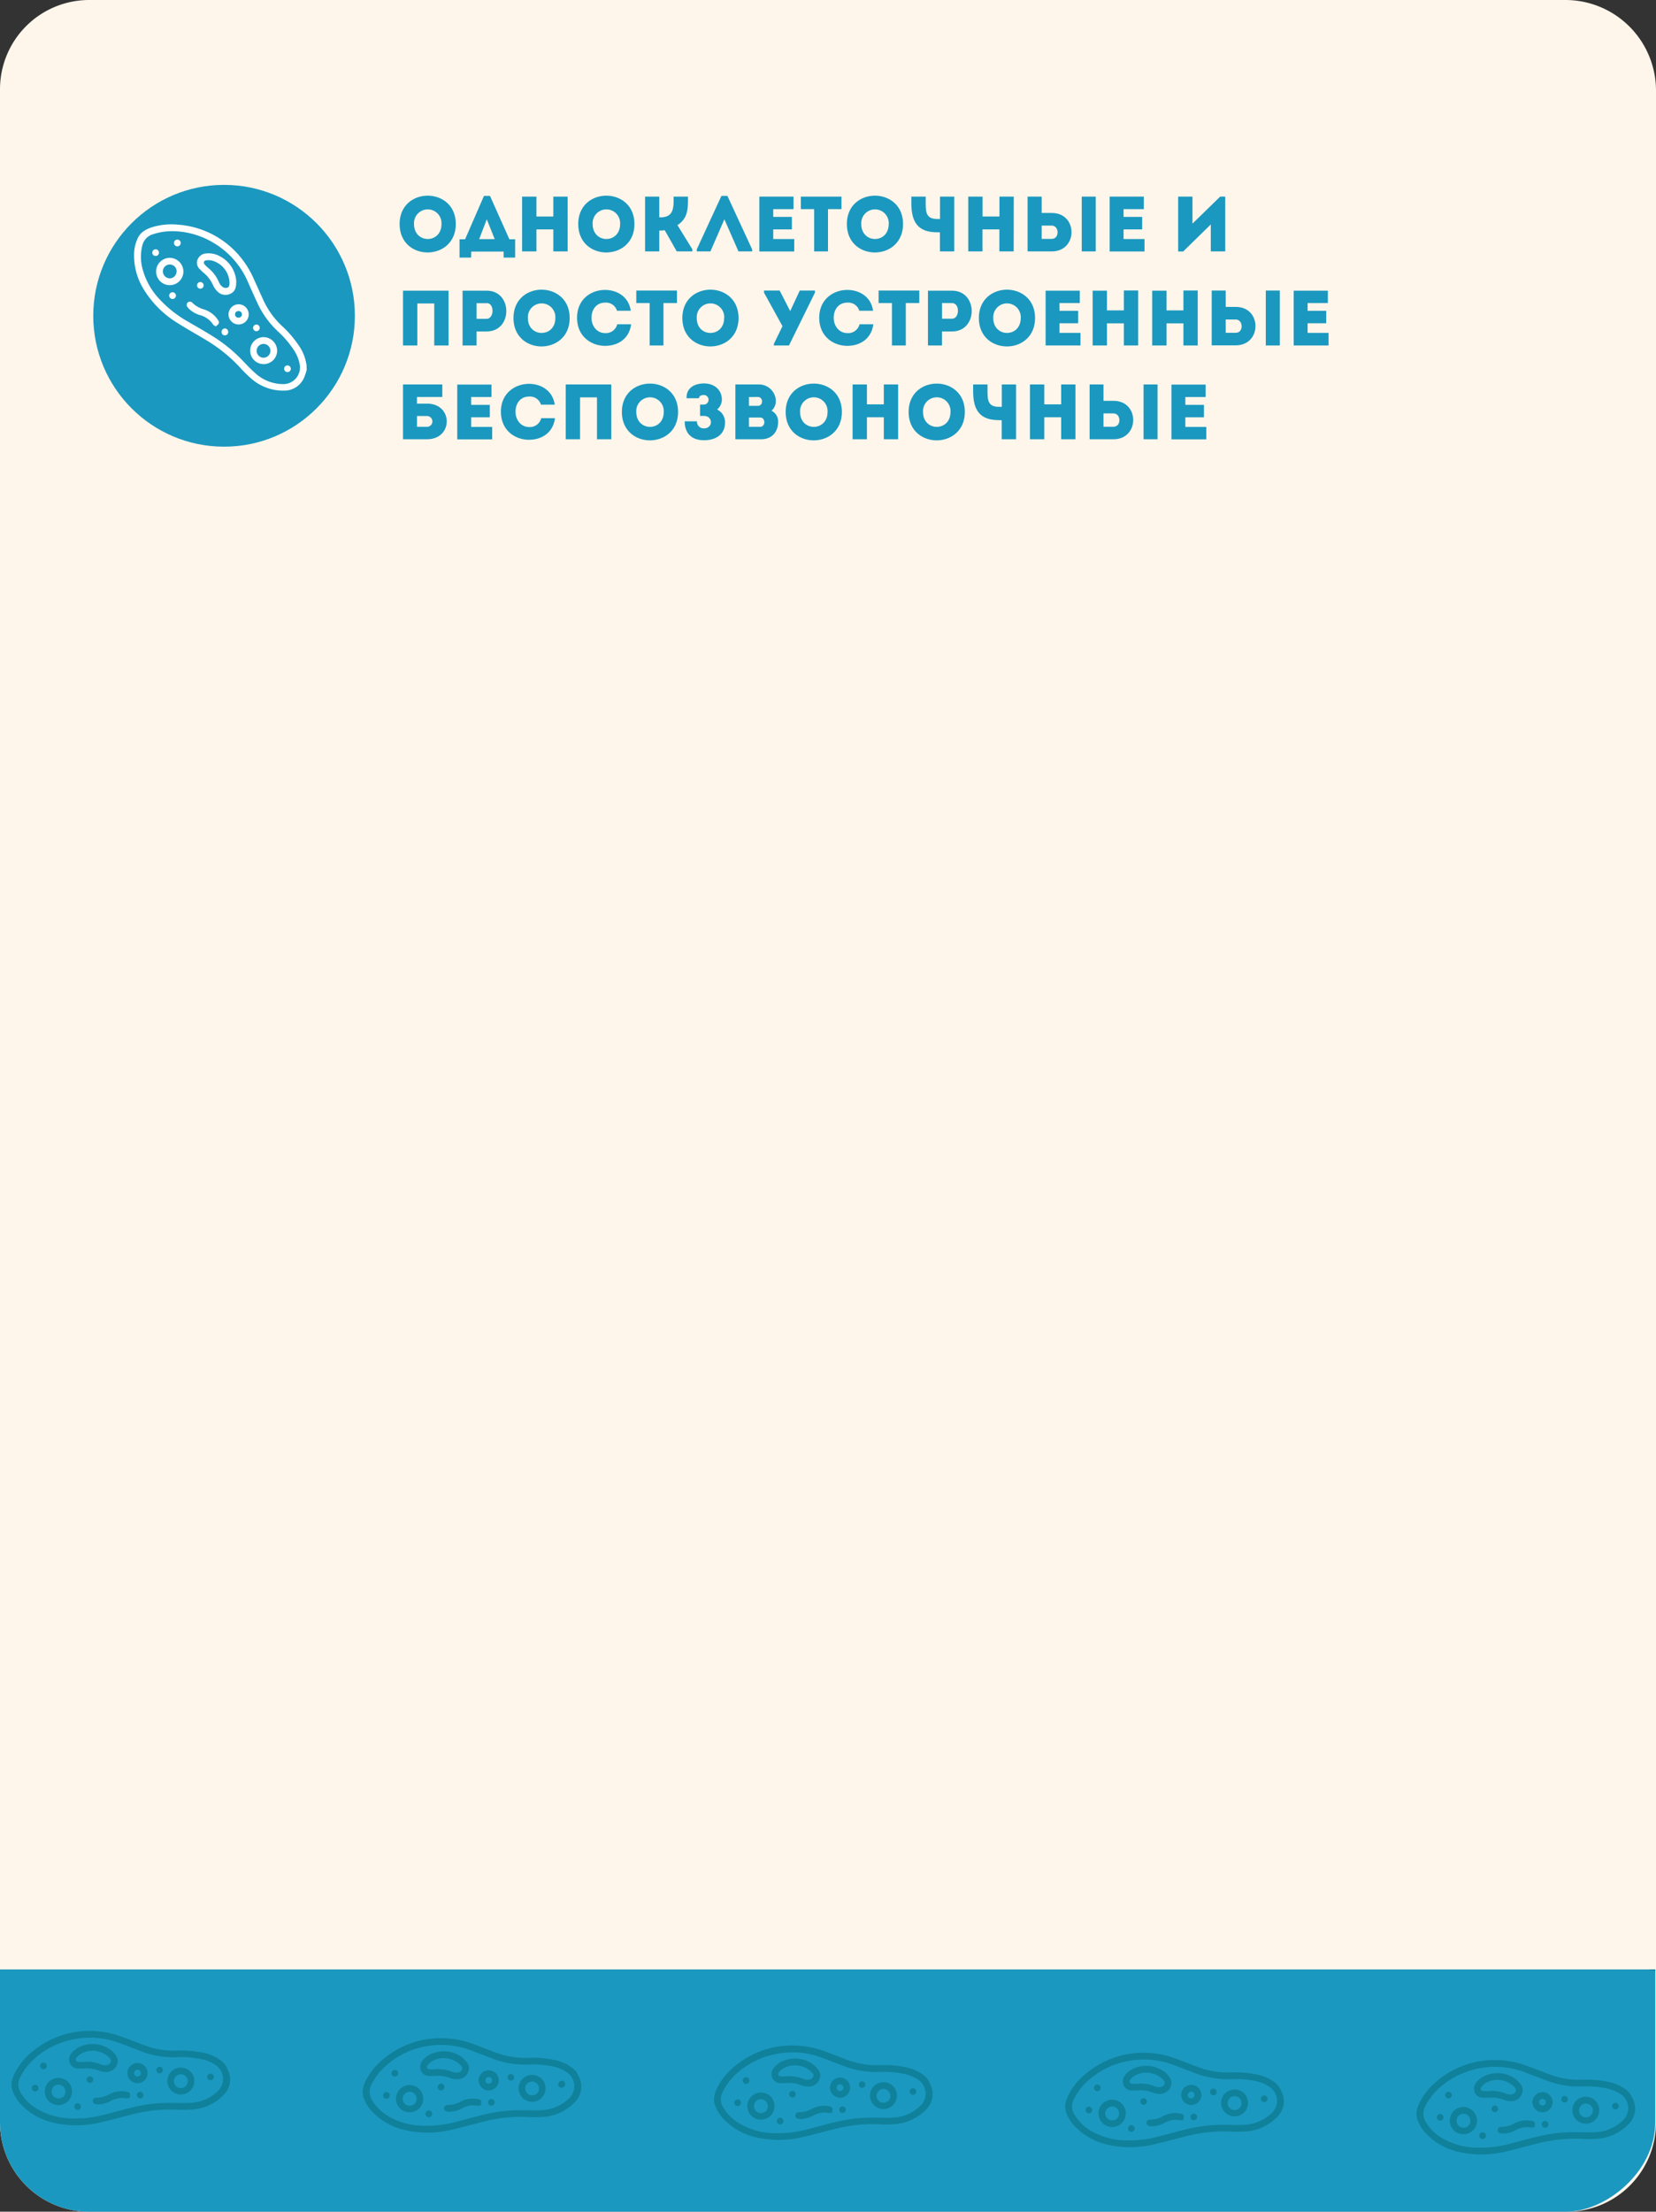 <?xml version="1.0" encoding="UTF-8"?> <svg xmlns="http://www.w3.org/2000/svg" xmlns:xlink="http://www.w3.org/1999/xlink" id="_7" data-name="7" viewBox="0 0 614 819.46"><rect x="0" y="0" width="614" height="819.46" fill="#333333" stroke="none"/> <defs> <style>.cls-1{fill:none;}.cls-2{fill:#fff6eb;}.cls-3{clip-path:url(#clip-path);}.cls-4{fill:#1b98bf;}.cls-5{clip-path:url(#clip-path-2);}.cls-6{fill:#10819b;}.cls-7{fill:#fff;}</style> <clipPath id="clip-path"> <rect class="cls-1" x="-294.83" y="-89.1" width="1203.39" height="613.73" rx="33.07" transform="translate(524.63 -89.1) rotate(90)"></rect> </clipPath> <clipPath id="clip-path-2"> <rect class="cls-1" x="227.64" y="495.04" width="166.47" height="635.79" transform="translate(1123.82 502.06) rotate(90)"></rect> </clipPath> </defs> <path class="cls-2" d="M236.87,31.23c0-.08,0-.15,0-.23h.05Z"></path> <path class="cls-2" d="M479.06,751.83l0,.26h0C479.05,752,479.06,751.92,479.06,751.83Z"></path> <path class="cls-2" d="M-69.66,102.73H683.66a33.07,33.07,0,0,1,33.07,33.07V683.13a33.6,33.6,0,0,1-33.6,33.6H-69.66a33.07,33.07,0,0,1-33.07-33.07V135.8a33.07,33.07,0,0,1,33.07-33.07Z" transform="translate(-102.73 716.73) rotate(-90)"></path> <rect class="cls-1" x="-102.7" y="102.76" width="819.4" height="614" rx="33.07" transform="translate(-102.76 716.76) rotate(-90)"></rect> <g class="cls-3"> <rect class="cls-4" x="227.64" y="495.04" width="166.47" height="635.79" transform="translate(1123.82 502.06) rotate(90)"></rect> <g class="cls-5"> <g id="wNWJcT.tif"> <path class="cls-6" d="M83.37,764.79a21.83,21.83,0,0,1,1.43,2.81,8,8,0,0,1-1.91,8.6,17.79,17.79,0,0,1-12.06,5.44,45.7,45.7,0,0,1-5.49,0,56.37,56.37,0,0,0-15.43,1.55c-4.23,1-8.41,2.25-12.65,3.19a37.64,37.64,0,0,1-17.47.09A23.77,23.77,0,0,1,8,779.94a15,15,0,0,1-3.32-5.16c-.87-2.37-.28-4.56.79-6.68a24.48,24.48,0,0,1,6.09-7.59,33,33,0,0,1,23.15-8,33.78,33.78,0,0,1,10.78,2.24c2.75,1,5.48,2.09,8.23,3.11a30.87,30.87,0,0,0,11.7,1.92,39.4,39.4,0,0,1,9.75.75,16,16,0,0,1,6.5,2.75,1.34,1.34,0,0,0,.27.13ZM11.88,763.6a23.1,23.1,0,0,0-4.34,5.94,5.79,5.79,0,0,0,.17,5.88,17.29,17.29,0,0,0,6,5.92,25.91,25.91,0,0,0,12.6,3.56,43.48,43.48,0,0,0,13-1.55c3.42-.9,6.83-1.85,10.28-2.65a56.72,56.72,0,0,1,13.62-1.57c2.41,0,4.84.15,7.24,0a15.39,15.39,0,0,0,10.55-4.63,6.17,6.17,0,0,0-.88-9.26,14.48,14.48,0,0,0-5.66-2.35,36.8,36.8,0,0,0-8.89-.66,33.39,33.39,0,0,1-12.68-2c-2.64-1-5.26-2-7.88-3A31.16,31.16,0,0,0,25.48,756,30.18,30.18,0,0,0,11.88,763.6Z"></path> <path class="cls-6" d="M41.7,760.05c1.61,1.6,2.33,2.93,1.77,4.64a4.19,4.19,0,0,1-4.22,3,7.45,7.45,0,0,1-2.44-.42,12.53,12.53,0,0,0-6-.85,11.78,11.78,0,0,1-1.68,0A3.21,3.21,0,0,1,26,764.63a3.63,3.63,0,0,1,.6-4,8.64,8.64,0,0,1,4.4-2.82A11.3,11.3,0,0,1,41.7,760.05Zm-1.34,2.19A8.81,8.81,0,0,0,29.92,761a5.83,5.83,0,0,0-1.56,1.41c-.58.77-.21,1.49.75,1.54a15.45,15.45,0,0,0,1.8,0,13.35,13.35,0,0,1,6.37.89,4.86,4.86,0,0,0,2,.36,2.26,2.26,0,0,0,1.42-.61C41.43,763.8,41.28,763.17,40.36,762.24Z"></path> <path class="cls-6" d="M25.22,771.33a5.06,5.06,0,1,1-7.14,0A5.1,5.1,0,0,1,25.22,771.33Zm-1.75,1.79a2.52,2.52,0,0,0-3.59,0,2.57,2.57,0,0,0,0,3.64,2.61,2.61,0,0,0,3.66,0A2.56,2.56,0,0,0,23.47,773.12Z"></path> <path class="cls-6" d="M70.49,767.41a5,5,0,1,1-7.18.3A5.06,5.06,0,0,1,70.49,767.41Zm-1.6,1.9a2.57,2.57,0,1,0-.06,3.65A2.59,2.59,0,0,0,68.89,769.31Z"></path> <path class="cls-6" d="M48.4,765.39a3.74,3.74,0,1,1-.09,5.33A3.74,3.74,0,0,1,48.4,765.39Zm3.46,1.83a1.23,1.23,0,0,0-1.74,0A1.23,1.23,0,1,0,51.85,769,1.23,1.23,0,0,0,51.86,767.22Z"></path> <path class="cls-6" d="M48.12,777.28a4,4,0,0,1-1.24.21,8.4,8.4,0,0,0-5.9,1,10.21,10.21,0,0,1-4.36,1.21,4.46,4.46,0,0,1-1.41-.15,1.2,1.2,0,0,1,.36-2.33,10.25,10.25,0,0,0,5.13-1.36,9.56,9.56,0,0,1,6.5-.82c.52.11,1,.37,1,.92A6.53,6.53,0,0,1,48.12,777.28Z"></path> <path class="cls-6" d="M77.18,768.65a1.24,1.24,0,0,1,1.74,0,1.24,1.24,0,0,1-1.78,1.73A1.23,1.23,0,0,1,77.18,768.65Z"></path> <path class="cls-6" d="M17,764.57a1.24,1.24,0,1,1-1.75,0A1.24,1.24,0,0,1,17,764.57Z"></path> <path class="cls-6" d="M13.91,772.79a1.24,1.24,0,1,1-1.74,0A1.24,1.24,0,0,1,13.91,772.79Z"></path> <path class="cls-6" d="M29.65,781.36a1.22,1.22,0,0,1-1.74,0,1.22,1.22,0,1,1,1.74,0Z"></path> <path class="cls-6" d="M51.06,775.39a1.26,1.26,0,0,1,1.75,0,1.22,1.22,0,1,1-1.72,1.74A1.25,1.25,0,0,1,51.06,775.39Z"></path> <path class="cls-6" d="M58.32,766.1a1.22,1.22,0,1,1,0,1.74A1.24,1.24,0,0,1,58.32,766.1Z"></path> <path class="cls-6" d="M34.21,769.65a1.23,1.23,0,1,1-1.73,1.75,1.22,1.22,0,0,1,0-1.73A1.24,1.24,0,0,1,34.21,769.65Z"></path> </g> <g id="wNWJcT.tif-2" data-name="wNWJcT.tif"> <path class="cls-6" d="M213.6,767.49A23.21,23.21,0,0,1,215,770.3a8,8,0,0,1-1.91,8.61,17.79,17.79,0,0,1-12.06,5.44,47.87,47.87,0,0,1-5.49,0,56,56,0,0,0-15.43,1.55c-4.23,1-8.41,2.24-12.65,3.19a37.78,37.78,0,0,1-17.47.09,24,24,0,0,1-11.78-6.56,14.9,14.9,0,0,1-3.32-5.16c-.87-2.36-.28-4.56.79-6.68a24.51,24.51,0,0,1,6.1-7.59,33,33,0,0,1,23.14-8,33.77,33.77,0,0,1,10.78,2.23c2.76,1,5.48,2.09,8.23,3.11a30.68,30.68,0,0,0,11.7,1.92,39.48,39.48,0,0,1,9.76.75,16.06,16.06,0,0,1,6.49,2.75,1.83,1.83,0,0,0,.28.14Zm-71.49-1.19a23.27,23.27,0,0,0-4.34,5.94,5.79,5.79,0,0,0,.17,5.88,17.4,17.4,0,0,0,6,5.93,26,26,0,0,0,12.6,3.55,43.16,43.16,0,0,0,13-1.55c3.42-.89,6.83-1.85,10.28-2.65a56.71,56.71,0,0,1,13.62-1.56c2.41,0,4.84.15,7.24,0a15.41,15.41,0,0,0,10.55-4.63,6.19,6.19,0,0,0-.87-9.27,14.58,14.58,0,0,0-5.67-2.35,37.27,37.27,0,0,0-8.88-.66,33.22,33.22,0,0,1-12.69-2c-2.64-1-5.26-2-7.88-3a31.2,31.2,0,0,0-19.6-1.25A30.16,30.16,0,0,0,142.11,766.3Z"></path> <path class="cls-6" d="M171.93,762.75c1.61,1.61,2.33,2.94,1.77,4.64a4.19,4.19,0,0,1-4.22,3A7.2,7.2,0,0,1,167,770a12.64,12.64,0,0,0-6-.84,13.42,13.42,0,0,1-1.68,0,3.24,3.24,0,0,1-3.17-1.81,3.67,3.67,0,0,1,.6-4,8.6,8.6,0,0,1,4.4-2.81A11.27,11.27,0,0,1,171.93,762.75ZM170.6,765a8.81,8.81,0,0,0-10.45-1.26,5.64,5.64,0,0,0-1.55,1.41c-.59.77-.22,1.49.74,1.54a13.71,13.71,0,0,0,1.81,0,13.44,13.44,0,0,1,6.36.89,4.89,4.89,0,0,0,2,.36,2.31,2.31,0,0,0,1.42-.6C171.66,766.5,171.52,765.87,170.6,765Z"></path> <path class="cls-6" d="M155.45,774a5.06,5.06,0,1,1-7.14,0A5.09,5.09,0,0,1,155.45,774Zm-1.75,1.79a2.52,2.52,0,0,0-3.58,0,2.56,2.56,0,0,0-.05,3.64,2.61,2.61,0,0,0,3.66,0A2.57,2.57,0,0,0,153.7,775.82Z"></path> <path class="cls-6" d="M200.72,770.11a5,5,0,1,1-7.17.3A5.06,5.06,0,0,1,200.72,770.11Zm-1.6,1.91a2.56,2.56,0,1,0-.06,3.64A2.57,2.57,0,0,0,199.12,772Z"></path> <path class="cls-6" d="M178.64,768.1a3.73,3.73,0,1,1-.1,5.32A3.72,3.72,0,0,1,178.64,768.1Zm3.45,1.82a1.23,1.23,0,0,0-1.74,0,1.22,1.22,0,1,0,1.73,1.73A1.23,1.23,0,0,0,182.09,769.92Z"></path> <path class="cls-6" d="M178.35,780a4,4,0,0,1-1.24.21,8.45,8.45,0,0,0-5.9,1,10,10,0,0,1-4.36,1.21,4.46,4.46,0,0,1-1.41-.15,1.2,1.2,0,0,1,.36-2.33,10.24,10.24,0,0,0,5.13-1.35,9.57,9.57,0,0,1,6.5-.83c.52.11,1,.37,1,.93A5.74,5.74,0,0,1,178.35,780Z"></path> <path class="cls-6" d="M207.41,771.35a1.23,1.23,0,1,1,1.71,1.76,1.23,1.23,0,1,1-1.71-1.76Z"></path> <path class="cls-6" d="M147.25,767.28a1.24,1.24,0,1,1-1.75,0A1.24,1.24,0,0,1,147.25,767.28Z"></path> <path class="cls-6" d="M144.15,775.49a1.25,1.25,0,1,1-1.75,0A1.25,1.25,0,0,1,144.15,775.49Z"></path> <path class="cls-6" d="M159.89,784.07a1.25,1.25,0,1,1,0-1.75A1.25,1.25,0,0,1,159.89,784.07Z"></path> <path class="cls-6" d="M181.29,778.09a1.26,1.26,0,0,1,1.75,0,1.22,1.22,0,0,1,0,1.74,1.24,1.24,0,0,1-1.74,0A1.27,1.27,0,0,1,181.29,778.09Z"></path> <path class="cls-6" d="M188.55,768.8a1.22,1.22,0,1,1,0,1.75A1.25,1.25,0,0,1,188.55,768.8Z"></path> <path class="cls-6" d="M164.44,772.35a1.24,1.24,0,0,1,0,1.74,1.23,1.23,0,1,1-1.75-1.72A1.24,1.24,0,0,1,164.44,772.35Z"></path> </g> <g id="wNWJcT.tif-3" data-name="wNWJcT.tif"> <path class="cls-6" d="M343.83,770.19a20.19,20.19,0,0,1,1.43,2.82,8,8,0,0,1-1.9,8.6,17.83,17.83,0,0,1-12.06,5.44,45.88,45.88,0,0,1-5.5,0,56.41,56.41,0,0,0-15.43,1.55c-4.23,1-8.41,2.24-12.65,3.19a37.78,37.78,0,0,1-17.47.09,23.87,23.87,0,0,1-11.78-6.56,14.81,14.81,0,0,1-3.32-5.16c-.87-2.36-.27-4.55.79-6.67a24.51,24.51,0,0,1,6.1-7.59,33,33,0,0,1,23.15-8A34.1,34.1,0,0,1,306,760.11c2.75,1,5.47,2.1,8.22,3.12a30.9,30.9,0,0,0,11.7,1.92,39,39,0,0,1,9.76.75,15.91,15.91,0,0,1,6.49,2.74,1,1,0,0,0,.28.14ZM272.34,769A22.82,22.82,0,0,0,268,775a5.77,5.77,0,0,0,.16,5.88,17.32,17.32,0,0,0,6.05,5.92,26.07,26.07,0,0,0,12.6,3.56,43.45,43.45,0,0,0,13-1.55c3.43-.9,6.83-1.85,10.28-2.65a56.72,56.72,0,0,1,13.62-1.57c2.42,0,4.84.15,7.25,0a15.41,15.41,0,0,0,10.54-4.63,6.17,6.17,0,0,0-.87-9.26,14.54,14.54,0,0,0-5.66-2.35,36.84,36.84,0,0,0-8.89-.66,33.64,33.64,0,0,1-12.69-2c-2.63-1-5.26-2-7.88-3a31.13,31.13,0,0,0-19.6-1.24A30.07,30.07,0,0,0,272.34,769Z"></path> <path class="cls-6" d="M302.16,765.46c1.61,1.6,2.33,2.93,1.77,4.64a4.19,4.19,0,0,1-4.22,3,7.45,7.45,0,0,1-2.44-.42,12.51,12.51,0,0,0-6-.85,11.75,11.75,0,0,1-1.68,0,3.22,3.22,0,0,1-3.17-1.81,3.67,3.67,0,0,1,.6-4,8.73,8.73,0,0,1,4.4-2.81A11.27,11.27,0,0,1,302.16,765.46Zm-1.33,2.19a8.83,8.83,0,0,0-10.45-1.26,6,6,0,0,0-1.55,1.42c-.59.77-.21,1.49.74,1.54a13.68,13.68,0,0,0,1.81-.05,13.55,13.55,0,0,1,6.36.89,4.73,4.73,0,0,0,2,.36,2.18,2.18,0,0,0,1.42-.6C301.89,769.21,301.75,768.57,300.83,767.65Z"></path> <path class="cls-6" d="M285.68,776.74a5.08,5.08,0,0,1,.05,7.14,5.13,5.13,0,0,1-7.2,0,5.06,5.06,0,0,1,7.15-7.16Zm-1.75,1.78a2.53,2.53,0,0,0-3.58,0,2.57,2.57,0,0,0-.05,3.65,2.62,2.62,0,0,0,3.66,0A2.57,2.57,0,0,0,283.93,778.52Z"></path> <path class="cls-6" d="M331,772.81a5,5,0,1,1-7.17.31A5.07,5.07,0,0,1,331,772.81Zm-1.6,1.91a2.56,2.56,0,1,0-.05,3.65A2.57,2.57,0,0,0,329.35,774.72Z"></path> <path class="cls-6" d="M308.87,770.8a3.73,3.73,0,0,1,5.19,5.37,3.73,3.73,0,1,1-5.19-5.37Zm3.45,1.83a1.23,1.23,0,0,0-1.74,0,1.26,1.26,0,0,0,0,1.75,1.24,1.24,0,0,0,1.74,0A1.21,1.21,0,0,0,312.32,772.63Z"></path> <path class="cls-6" d="M308.58,782.68a3.69,3.69,0,0,1-1.24.22,8.41,8.41,0,0,0-5.9,1,10.13,10.13,0,0,1-4.36,1.21,4.46,4.46,0,0,1-1.41-.15,1.21,1.21,0,0,1,.36-2.34,10.14,10.14,0,0,0,5.13-1.35,9.56,9.56,0,0,1,6.5-.82c.52.11,1,.36,1,.92A5.23,5.23,0,0,1,308.58,782.68Z"></path> <path class="cls-6" d="M337.64,774.06a1.23,1.23,0,0,1,1.74,0,1.24,1.24,0,1,1-1.74,0Z"></path> <path class="cls-6" d="M277.48,770a1.24,1.24,0,1,1-1.75,0A1.25,1.25,0,0,1,277.48,770Z"></path> <path class="cls-6" d="M274.38,778.2a1.24,1.24,0,1,1-1.75,0A1.24,1.24,0,0,1,274.38,778.2Z"></path> <path class="cls-6" d="M290.12,786.77a1.24,1.24,0,0,1-1.75-1.76,1.24,1.24,0,0,1,1.75,1.76Z"></path> <path class="cls-6" d="M311.53,780.79a1.25,1.25,0,0,1,1.74,0,1.21,1.21,0,0,1,0,1.73,1.23,1.23,0,0,1-1.74,0A1.27,1.27,0,0,1,311.53,780.79Z"></path> <path class="cls-6" d="M318.78,771.51a1.22,1.22,0,1,1,0,1.74A1.24,1.24,0,0,1,318.78,771.51Z"></path> <path class="cls-6" d="M294.67,775.06a1.23,1.23,0,0,1,0,1.73,1.22,1.22,0,0,1-1.75-1.71A1.23,1.23,0,0,1,294.67,775.06Z"></path> </g> <g id="wNWJcT.tif-4" data-name="wNWJcT.tif"> <path class="cls-6" d="M474.06,772.9a20.08,20.08,0,0,1,1.43,2.81,8,8,0,0,1-1.9,8.6,17.84,17.84,0,0,1-12.06,5.45,48,48,0,0,1-5.5,0,56,56,0,0,0-15.43,1.55c-4.23,1-8.41,2.24-12.65,3.18a37.6,37.6,0,0,1-17.46.1,23.94,23.94,0,0,1-11.79-6.56,14.9,14.9,0,0,1-3.32-5.16c-.87-2.37-.27-4.56.79-6.68a24.51,24.51,0,0,1,6.1-7.59,33,33,0,0,1,23.15-8,33.56,33.56,0,0,1,10.78,2.23c2.75,1,5.48,2.09,8.23,3.11a30.66,30.66,0,0,0,11.69,1.92,39.48,39.48,0,0,1,9.76.75,16.16,16.16,0,0,1,6.5,2.75,1.13,1.13,0,0,0,.27.13Zm-71.49-1.19a23.29,23.29,0,0,0-4.33,5.94,5.77,5.77,0,0,0,.16,5.88,17.23,17.23,0,0,0,6.05,5.92,25.85,25.85,0,0,0,12.6,3.56,43.2,43.2,0,0,0,13-1.55c3.42-.89,6.83-1.85,10.27-2.65A56.77,56.77,0,0,1,454,787.25c2.42,0,4.84.15,7.25,0a15.45,15.45,0,0,0,10.54-4.63,6.18,6.18,0,0,0-.87-9.27,14.48,14.48,0,0,0-5.66-2.35,36.84,36.84,0,0,0-8.89-.66,33.47,33.47,0,0,1-12.69-2c-2.63-1-5.25-2-7.87-3a31.23,31.23,0,0,0-19.61-1.25A30.21,30.21,0,0,0,402.57,771.71Z"></path> <path class="cls-6" d="M432.39,768.16c1.61,1.61,2.33,2.94,1.77,4.64a4.2,4.2,0,0,1-4.21,3,7.68,7.68,0,0,1-2.44-.43,12.54,12.54,0,0,0-6-.84,11.92,11.92,0,0,1-1.69,0,3.21,3.21,0,0,1-3.17-1.81,3.68,3.68,0,0,1,.6-4,8.6,8.6,0,0,1,4.4-2.81A11.27,11.27,0,0,1,432.39,768.16Zm-1.33,2.2a8.81,8.81,0,0,0-10.45-1.26,5.94,5.94,0,0,0-1.55,1.41c-.59.77-.21,1.49.74,1.54a13.68,13.68,0,0,0,1.81,0,13.3,13.3,0,0,1,6.36.89,4.94,4.94,0,0,0,2,.36,2.33,2.33,0,0,0,1.42-.6C432.12,771.91,432,771.28,431.06,770.36Z"></path> <path class="cls-6" d="M415.91,779.44a5.06,5.06,0,1,1-7.13,0A5,5,0,0,1,415.91,779.44Zm-1.75,1.79a2.51,2.51,0,0,0-3.58,0,2.57,2.57,0,0,0-.05,3.64,2.61,2.61,0,0,0,3.66,0A2.57,2.57,0,0,0,414.16,781.23Z"></path> <path class="cls-6" d="M461.18,775.52a5,5,0,1,1-7.17.3A5.06,5.06,0,0,1,461.18,775.52Zm-1.6,1.91a2.56,2.56,0,1,0-.05,3.64A2.57,2.57,0,0,0,459.58,777.43Z"></path> <path class="cls-6" d="M439.1,773.51a3.73,3.73,0,0,1,5.19,5.37,3.73,3.73,0,1,1-5.19-5.37Zm3.45,1.82a1.22,1.22,0,0,0-1.74,0,1.23,1.23,0,1,0,1.74,1.73A1.23,1.23,0,0,0,442.55,775.33Z"></path> <path class="cls-6" d="M438.81,785.39a3.9,3.9,0,0,1-1.23.21,8.45,8.45,0,0,0-5.9,1,10.07,10.07,0,0,1-4.36,1.21,4.52,4.52,0,0,1-1.42-.15,1.2,1.2,0,0,1,.37-2.33,10.12,10.12,0,0,0,5.12-1.36,9.57,9.57,0,0,1,6.5-.82,1.17,1.17,0,0,1,1.06.93A5.85,5.85,0,0,1,438.81,785.39Z"></path> <path class="cls-6" d="M467.88,776.76a1.25,1.25,0,0,1,1.74,0,1.24,1.24,0,0,1-1.79,1.73A1.24,1.24,0,0,1,467.88,776.76Z"></path> <path class="cls-6" d="M407.71,772.69a1.24,1.24,0,1,1-1.74,0A1.23,1.23,0,0,1,407.71,772.69Z"></path> <path class="cls-6" d="M404.61,780.9a1.24,1.24,0,1,1-1.74,0A1.24,1.24,0,0,1,404.61,780.9Z"></path> <path class="cls-6" d="M420.35,789.48a1.24,1.24,0,1,1,0-1.75A1.24,1.24,0,0,1,420.35,789.48Z"></path> <path class="cls-6" d="M441.76,783.5a1.25,1.25,0,0,1,1.74,0,1.22,1.22,0,0,1,0,1.74,1.24,1.24,0,0,1-1.74,0A1.27,1.27,0,0,1,441.76,783.5Z"></path> <path class="cls-6" d="M449,774.21a1.25,1.25,0,0,1,1.75,0,1.24,1.24,0,1,1-1.75,0Z"></path> <path class="cls-6" d="M424.9,777.76a1.23,1.23,0,1,1-1.74,0A1.23,1.23,0,0,1,424.9,777.76Z"></path> </g> <g id="wNWJcT.tif-5" data-name="wNWJcT.tif"> <path class="cls-6" d="M604.3,775.6a22.62,22.62,0,0,1,1.43,2.82,8,8,0,0,1-1.91,8.6,17.81,17.81,0,0,1-12.06,5.44,45.87,45.87,0,0,1-5.5,0A56.41,56.41,0,0,0,570.83,794c-4.23,1-8.4,2.24-12.65,3.19a37.73,37.73,0,0,1-17.46.09,23.94,23.94,0,0,1-11.79-6.56,14.64,14.64,0,0,1-3.31-5.16c-.88-2.36-.28-4.56.78-6.67a24.55,24.55,0,0,1,6.1-7.6,33,33,0,0,1,23.15-8,34,34,0,0,1,10.78,2.23c2.75,1,5.48,2.09,8.23,3.11a30.68,30.68,0,0,0,11.7,1.92,39.88,39.88,0,0,1,9.75.75,16.16,16.16,0,0,1,6.5,2.75,2.29,2.29,0,0,0,.27.14Zm-71.5-1.18a23.25,23.25,0,0,0-4.33,5.93,5.77,5.77,0,0,0,.17,5.88,17.23,17.23,0,0,0,6,5.93,26.13,26.13,0,0,0,12.6,3.56,43.52,43.52,0,0,0,13-1.55c3.42-.9,6.83-1.85,10.27-2.65A56.83,56.83,0,0,1,584.21,790c2.42,0,4.84.15,7.25,0A15.43,15.43,0,0,0,602,785.33a6.19,6.19,0,0,0-.88-9.27,14.61,14.61,0,0,0-5.66-2.34,37.32,37.32,0,0,0-8.89-.67,33.38,33.38,0,0,1-12.68-2c-2.64-1-5.26-2-7.88-3a31.16,31.16,0,0,0-19.61-1.24A30.17,30.17,0,0,0,532.8,774.42Z"></path> <path class="cls-6" d="M562.63,770.87c1.6,1.6,2.33,2.93,1.76,4.64a4.19,4.19,0,0,1-4.21,3,7.45,7.45,0,0,1-2.44-.42,12.54,12.54,0,0,0-6-.85,13.63,13.63,0,0,1-1.69,0,3.22,3.22,0,0,1-3.16-1.81,3.67,3.67,0,0,1,.59-4,8.73,8.73,0,0,1,4.4-2.81A11.29,11.29,0,0,1,562.63,770.87Zm-1.34,2.19a8.81,8.81,0,0,0-10.45-1.26,6.16,6.16,0,0,0-1.55,1.42c-.59.76-.21,1.49.74,1.54a13.68,13.68,0,0,0,1.81,0,13.42,13.42,0,0,1,6.36.89,4.78,4.78,0,0,0,2,.36,2.2,2.2,0,0,0,1.42-.6C562.36,774.62,562.21,774,561.29,773.06Z"></path> <path class="cls-6" d="M546.14,782.15a5.08,5.08,0,0,1,.06,7.14,5.15,5.15,0,0,1-7.21,0,5.09,5.09,0,0,1,0-7.14A5,5,0,0,1,546.14,782.15Zm-1.75,1.78a2.53,2.53,0,0,0-3.58,0,2.59,2.59,0,0,0,0,3.65,2.62,2.62,0,0,0,3.66,0A2.56,2.56,0,0,0,544.39,783.93Z"></path> <path class="cls-6" d="M591.41,778.22a5,5,0,1,1-7.17.31A5,5,0,0,1,591.41,778.22Zm-1.6,1.91a2.56,2.56,0,1,0,0,3.65A2.57,2.57,0,0,0,589.81,780.13Z"></path> <path class="cls-6" d="M569.33,776.21a3.73,3.73,0,0,1,5.19,5.37,3.73,3.73,0,1,1-5.19-5.37Zm3.45,1.82a1.22,1.22,0,0,0-1.73,0,1.22,1.22,0,1,0,1.73,1.73A1.23,1.23,0,0,0,572.78,778Z"></path> <path class="cls-6" d="M569,788.09a3.4,3.4,0,0,1-1.23.21,8.45,8.45,0,0,0-5.9,1,10.07,10.07,0,0,1-4.36,1.21,4.83,4.83,0,0,1-1.42-.14,1.21,1.21,0,0,1,.37-2.34,10.14,10.14,0,0,0,5.13-1.35,9.6,9.6,0,0,1,6.49-.83c.53.12,1,.37,1.06.93A5.8,5.8,0,0,1,569,788.09Z"></path> <path class="cls-6" d="M598.11,779.47a1.23,1.23,0,0,1,1.74,0,1.24,1.24,0,0,1-1.78,1.73A1.23,1.23,0,0,1,598.11,779.47Z"></path> <path class="cls-6" d="M537.94,775.39a1.24,1.24,0,1,1-1.74,0A1.23,1.23,0,0,1,537.94,775.39Z"></path> <path class="cls-6" d="M534.84,783.61a1.24,1.24,0,1,1-1.74,0A1.23,1.23,0,0,1,534.84,783.61Z"></path> <path class="cls-6" d="M550.58,792.18a1.24,1.24,0,0,1-1.75-1.76,1.25,1.25,0,0,1,1.75,0A1.24,1.24,0,0,1,550.58,792.18Z"></path> <path class="cls-6" d="M572,786.2a1.25,1.25,0,0,1,1.74,0A1.22,1.22,0,1,1,572,788,1.26,1.26,0,0,1,572,786.2Z"></path> <path class="cls-6" d="M579.25,776.92a1.22,1.22,0,1,1,0,1.74A1.24,1.24,0,0,1,579.25,776.92Z"></path> <path class="cls-6" d="M555.13,780.47a1.23,1.23,0,1,1-1.74,0A1.22,1.22,0,0,1,555.13,780.47Z"></path> </g> <g id="wNWJcT.tif-6" data-name="wNWJcT.tif"> <path class="cls-6" d="M626.1,726.69a41.28,41.28,0,0,1-10.81,1,29.58,29.58,0,0,1-7.48-1.26l-5.63.32a26.5,26.5,0,0,0,6.54,2.53,37.64,37.64,0,0,0,17.47-.09l.48-.11Z"></path> </g> </g> </g> <circle class="cls-4" cx="83.08" cy="117" r="48.5"></circle> <path class="cls-4" d="M148.17,83c0-14,20.82-14,20.82,0S148.17,97.1,148.17,83Zm15.52,0a5.1,5.1,0,1,0-10.18,0C153.51,90.4,163.69,90.4,163.69,83Z"></path> <path class="cls-4" d="M174.67,95.44h-4.29V88.66h2.06l7-16.07h2.24l7.19,16.07H191v6.78h-4.27V93.21h-12Zm3-6.84h5.75l-2.93-7.34Z"></path> <path class="cls-4" d="M210.46,93.15h-5.3V85h-6.27v8.15h-5.31V72.85h5.31v7.37h6.27V72.85h5.3Z"></path> <path class="cls-4" d="M214.4,83c0-14,20.83-14,20.83,0S214.4,97.1,214.4,83Zm15.52,0a5.1,5.1,0,1,0-10.18,0C219.74,90.4,229.92,90.4,229.92,83Z"></path> <path class="cls-4" d="M239.17,93.15V72.85h5.28v7.68h.38c5.19,0,4.93-3.88,4.93-7.68h5.33c0,4.15.12,8-3.91,10.56l5.51,8.93v.81h-5.77l-4.47-7.86a11.36,11.36,0,0,1-2,.12v7.74Z"></path> <path class="cls-4" d="M263.41,93.15h-5.07V92.4l9.14-19.81h2.23l9.17,19.81v.75H273.8l-5.22-11.89Z"></path> <path class="cls-4" d="M294.21,77.49H286.7v2.87h6.91V85H286.7v3.57h7.78v4.61H281.54V72.85h12.67Z"></path> <path class="cls-4" d="M296.94,77.49V72.85H312v4.64h-5V93.15h-5.13V77.49Z"></path> <path class="cls-4" d="M314,83c0-14,20.82-14,20.82,0S314,97.1,314,83Zm15.52,0a5.1,5.1,0,1,0-10.18,0C319.33,90.4,329.51,90.4,329.51,83Z"></path> <path class="cls-4" d="M348.5,93.15V86.07h-1c-7,0-9.6-3.59-9.6-10.73V72.85h5.33v2.49c0,3.45.26,5.8,4.3,5.8h1V72.85h5.28v20.3Z"></path> <path class="cls-4" d="M375.85,93.15h-5.31V85h-6.26v8.15H359V72.85h5.31v7.37h6.26V72.85h5.31Z"></path> <path class="cls-4" d="M386.23,72.85v6.06H390c9.72,0,9.72,14.21,0,14.24H381V72.85Zm0,10.73v4.93c1.19,0,2.49,0,3.71,0,3,0,2.84-4.93,0-4.93Zm14.85-10.73h5.19v20.3h-5.19Z"></path> <path class="cls-4" d="M424.1,77.49h-7.51v2.87h6.9V85h-6.9v3.57h7.77v4.61H411.43V72.85H424.1Z"></path> <path class="cls-4" d="M438.69,93.18h-1.86V72.85h5.31v10l10.27-10h1.88V93.15h-5.36v-10Z"></path> <path class="cls-4" d="M166.33,128H161V112.43h-6.27V128h-5.31v-20.3h16.89Z"></path> <path class="cls-4" d="M171.51,128v-20.3h8.94c9.71,0,9.71,15.11,0,15.11H176.7V128Zm8.91-15.66c-1.22,0-2.53,0-3.72,0v5.8h3.72C183.26,118.09,183.44,112.32,180.42,112.29Z"></path> <path class="cls-4" d="M190.39,117.83c0-14,20.83-14,20.83,0S190.39,131.9,190.39,117.83Zm15.52,0a5.1,5.1,0,1,0-10.18,0C195.73,125.2,205.91,125.2,205.91,117.83Z"></path> <path class="cls-4" d="M224.32,107.42c4.21,0,8.76,2.29,9.55,7.71h-5.11a4.26,4.26,0,0,0-4.44-3c-3,0-5,2.3-5,5.66,0,3,2,5.6,5,5.63a4.33,4.33,0,0,0,4.53-3.28H234c-.75,5.74-5.3,8-9.63,8-5.16,0-10.38-3.46-10.41-10.36S219.16,107.42,224.32,107.42Z"></path> <path class="cls-4" d="M235.92,112.29v-4.64H251v4.64h-5V128h-5.13V112.29Z"></path> <path class="cls-4" d="M253,117.83c0-14,20.83-14,20.83,0S253,131.9,253,117.83Zm15.52,0a5.1,5.1,0,1,0-10.18,0C258.31,125.2,268.49,125.2,268.49,117.83Z"></path> <path class="cls-4" d="M286.93,127.4l3.19-6.55-6.84-12.42v-.78h5.8l3.83,7.48h.14l3.48-7.48h5.63v.78L292.53,128h-5.6Z"></path> <path class="cls-4" d="M314.17,107.42c4.2,0,8.76,2.29,9.54,7.71H318.6a4.25,4.25,0,0,0-4.43-3c-3.05,0-5.05,2.3-5.05,5.66,0,3,2,5.6,5.05,5.63a4.33,4.33,0,0,0,4.52-3.28h5.11c-.76,5.74-5.31,8-9.63,8-5.17,0-10.39-3.46-10.42-10.36S309,107.42,314.17,107.42Z"></path> <path class="cls-4" d="M325.76,112.29v-4.64h15.09v4.64h-5V128h-5.14V112.29Z"></path> <path class="cls-4" d="M344.06,128v-20.3H353c9.71,0,9.71,15.11,0,15.11h-3.75V128ZM353,112.29c-1.22,0-2.53,0-3.72,0v5.8H353C355.81,118.09,356,112.32,353,112.29Z"></path> <path class="cls-4" d="M362.94,117.83c0-14,20.83-14,20.83,0S362.94,131.9,362.94,117.83Zm15.52,0a5.1,5.1,0,1,0-10.18,0C368.28,125.2,378.46,125.2,378.46,117.83Z"></path> <path class="cls-4" d="M400.36,112.29h-7.52v2.87h6.91v4.61h-6.91v3.57h7.78V128H387.68v-20.3h12.68Z"></path> <path class="cls-4" d="M422,128h-5.31V119.8h-6.26V128h-5.31v-20.3h5.31V115h6.26v-7.37H422Z"></path> <path class="cls-4" d="M444.09,128h-5.31V119.8h-6.27V128H427.2v-20.3h5.31V115h6.27v-7.37h5.31Z"></path> <path class="cls-4" d="M454.47,107.65v6.06h3.74c9.72,0,9.72,14.21,0,14.24h-8.94v-20.3Zm0,10.73v4.93c1.18,0,2.49,0,3.71,0,3,0,2.84-4.93,0-4.93Zm14.85-10.73h5.19V128h-5.19Z"></path> <path class="cls-4" d="M492.34,112.29h-7.51v2.87h6.9v4.61h-6.9v3.57h7.77V128H479.67v-20.3h12.67Z"></path> <path class="cls-4" d="M158.35,149.55c9.72,0,9.72,13.17,0,13.2h-8.93v-20.3H164v4.64h-9.4v2.46Zm-3.74,4.59v4h3.71a2,2,0,1,0,0-4Z"></path> <path class="cls-4" d="M182.22,147.09H174.7V150h6.91v4.61H174.7v3.57h7.78v4.61H169.54v-20.3h12.68Z"></path> <path class="cls-4" d="M196.14,142.22c4.2,0,8.76,2.29,9.54,7.71h-5.11a4.25,4.25,0,0,0-4.43-3c-3,0-5,2.3-5,5.66,0,3,2,5.6,5,5.63a4.32,4.32,0,0,0,4.52-3.28h5.11c-.76,5.74-5.31,8-9.63,8-5.17,0-10.39-3.46-10.42-10.36S191,142.22,196.14,142.22Z"></path> <path class="cls-4" d="M226.65,162.75h-5.31V147.23h-6.27v15.52h-5.31v-20.3h16.89Z"></path> <path class="cls-4" d="M230.58,152.63c0-14,20.83-14,20.83,0S230.58,166.7,230.58,152.63Zm15.52,0a5.1,5.1,0,1,0-10.18,0C235.92,160,246.1,160,246.1,152.63Z"></path> <path class="cls-4" d="M254.57,147.55c-.18-3.74,2.87-5.48,6.41-5.48,4.44,0,6.67,2.93,6.67,5.89a4.82,4.82,0,0,1-1.77,3.77,5.18,5.18,0,0,1,2.93,5c0,3.59-2.61,6.38-7.83,6.38-4.41,0-7.11-2.44-7.11-7h4.56a2.44,2.44,0,0,0,2.55,2.61c3.48,0,3.48-4.61,0-4.61h-1.42V149.9h1.36a1.77,1.77,0,1,0,.06-3.54c-1.13,0-1.8.44-1.8,1.19Z"></path> <path class="cls-4" d="M286.06,152.19a4.4,4.4,0,0,1,2.44,4.15c0,3.54-2.17,6.41-6.32,6.41h-9.52v-20.3h8.68a6.22,6.22,0,0,1,6.32,6.23A4.83,4.83,0,0,1,286.06,152.19Zm-8.38-5.1v3.28H281c2.06,0,2.06-3.28,0-3.28Zm0,7.6v3.45h4.15c2.09,0,2.06-3.45,0-3.45Z"></path> <path class="cls-4" d="M291.31,152.63c0-14,20.83-14,20.83,0S291.31,166.7,291.31,152.63Zm15.52,0a5.1,5.1,0,1,0-10.18,0C296.65,160,306.83,160,306.83,152.63Z"></path> <path class="cls-4" d="M333,162.75h-5.31V154.6h-6.26v8.15h-5.31v-20.3h5.31v7.37h6.26v-7.37H333Z"></path> <path class="cls-4" d="M336.9,152.63c0-14,20.83-14,20.83,0S336.9,166.7,336.9,152.63Zm15.52,0a5.1,5.1,0,1,0-10.18,0C342.24,160,352.42,160,352.42,152.63Z"></path> <path class="cls-4" d="M371.41,162.75v-7.08h-1c-7.05,0-9.6-3.59-9.6-10.73v-2.49h5.33v2.49c0,3.45.26,5.8,4.3,5.8h1v-8.29h5.28v20.3Z"></path> <path class="cls-4" d="M398.76,162.75h-5.31V154.6h-6.26v8.15h-5.31v-20.3h5.31v7.37h6.26v-7.37h5.31Z"></path> <path class="cls-4" d="M409.14,142.45v6.06h3.74c9.72,0,9.72,14.21,0,14.24H404v-20.3Zm0,10.73v4.93c1.19,0,2.49,0,3.71,0,3,0,2.84-4.93,0-4.93ZM424,142.45h5.19v20.3H424Z"></path> <path class="cls-4" d="M447,147.09H439.5V150h6.9v4.61h-6.9v3.57h7.77v4.61H434.34v-20.3H447Z"></path> <g id="wNWJcT.tif-7" data-name="wNWJcT.tif"> <path class="cls-7" d="M113.72,137a21.91,21.91,0,0,1-1,3,8,8,0,0,1-7.43,4.73,17.8,17.8,0,0,1-12.38-4.68,45.94,45.94,0,0,1-3.9-3.87,56.41,56.41,0,0,0-12-9.82c-3.7-2.27-7.53-4.35-11.2-6.69a37.64,37.64,0,0,1-12.41-12.28,24,24,0,0,1-3.7-13,14.75,14.75,0,0,1,1.31-6c1-2.29,3-3.42,5.27-4.17A24.6,24.6,0,0,1,66,83.24,33,33,0,0,1,88,93.93a34,34,0,0,1,6,9.2c1.23,2.66,2.39,5.36,3.62,8a30.53,30.53,0,0,0,6.91,9.63,39.66,39.66,0,0,1,6.37,7.43,16.16,16.16,0,0,1,2.65,6.54,1.11,1.11,0,0,0,.1.29ZM64,85.65a22.92,22.92,0,0,0-7.26,1.13,5.76,5.76,0,0,0-4,4.27,17.34,17.34,0,0,0,.08,8.47,25.94,25.94,0,0,0,6.4,11.42,43.44,43.44,0,0,0,10.31,8.13c3.05,1.78,6.14,3.52,9.14,5.39A56.63,56.63,0,0,1,89.37,133c1.69,1.73,3.32,3.53,5.12,5.13a15.44,15.44,0,0,0,10.73,4.19,6.19,6.19,0,0,0,5.93-7.18,14.55,14.55,0,0,0-2.34-5.66,37.12,37.12,0,0,0-5.82-6.75,33.53,33.53,0,0,1-7.53-10.41q-1.77-3.83-3.46-7.68A31.21,31.21,0,0,0,79,89.88,30,30,0,0,0,64,85.65Z"></path> <path class="cls-7" d="M87.6,104.22c0,2.27-.43,3.73-2,4.53a4.18,4.18,0,0,1-5.09-.87,7.28,7.28,0,0,1-1.43-2A12.51,12.51,0,0,0,75.41,101a12,12,0,0,1-1.21-1.16,3.19,3.19,0,0,1-1-3.52,3.64,3.64,0,0,1,3.27-2.42A8.66,8.66,0,0,1,81.61,95,11.27,11.27,0,0,1,87.6,104.22Zm-2.5.61a8.81,8.81,0,0,0-6.49-8.28,6.19,6.19,0,0,0-2.1-.1c-1,.13-1.21.91-.57,1.62a17.23,17.23,0,0,0,1.31,1.25,13.3,13.3,0,0,1,3.87,5.12,4.9,4.9,0,0,0,1.17,1.68,2.21,2.21,0,0,0,1.42.57C84.76,106.68,85.1,106.13,85.1,104.83Z"></path> <path class="cls-7" d="M68,100.54a5.06,5.06,0,1,1-5.06-5A5.1,5.1,0,0,1,68,100.54Zm-2.5,0A2.54,2.54,0,0,0,63,98a2.57,2.57,0,0,0-2.61,2.55,2.61,2.61,0,0,0,2.59,2.58A2.57,2.57,0,0,0,65.47,100.57Z"></path> <path class="cls-7" d="M102.75,129.78a5,5,0,1,1-5.28-4.86A5.07,5.07,0,0,1,102.75,129.78Zm-2.48.22a2.56,2.56,0,1,0-2.61,2.54A2.57,2.57,0,0,0,100.27,130Z"></path> <path class="cls-7" d="M88.56,112.74a3.74,3.74,0,1,1-3.83,3.7A3.76,3.76,0,0,1,88.56,112.74Zm1.15,3.73a1.22,1.22,0,0,0-1.23-1.22,1.23,1.23,0,1,0,0,2.45A1.23,1.23,0,0,0,89.71,116.47Z"></path> <path class="cls-7" d="M80,120.94c-.42-.28-.84-.43-1-.72a8.42,8.42,0,0,0-4.88-3.47,10,10,0,0,1-3.93-2.22,4.57,4.57,0,0,1-.9-1.11A1.21,1.21,0,0,1,71.13,112a10.27,10.27,0,0,0,4.58,2.67,9.61,9.61,0,0,1,5.18,4,1.16,1.16,0,0,1,.09,1.4A6.42,6.42,0,0,1,80,120.94Z"></path> <path class="cls-7" d="M106.61,135.39a1.25,1.25,0,0,1,1.22,1.24,1.24,1.24,0,1,1-2.48,0A1.24,1.24,0,0,1,106.61,135.39Z"></path> <path class="cls-7" d="M67,90a1.25,1.25,0,1,1-1.25-1.22A1.24,1.24,0,0,1,67,90Z"></path> <path class="cls-7" d="M58.94,93.58a1.24,1.24,0,1,1-1.25-1.21A1.24,1.24,0,0,1,58.94,93.58Z"></path> <path class="cls-7" d="M64,110.78a1.25,1.25,0,1,1,1.23-1.24A1.24,1.24,0,0,1,64,110.78Z"></path> <path class="cls-7" d="M83.38,121.69a1.26,1.26,0,0,1,1.23,1.23,1.23,1.23,0,1,1-2.45,0A1.26,1.26,0,0,1,83.38,121.69Z"></path> <path class="cls-7" d="M95.07,120.25a1.23,1.23,0,1,1-1.23,1.24A1.25,1.25,0,0,1,95.07,120.25Z"></path> <path class="cls-7" d="M75.51,105.71a1.23,1.23,0,1,1-1.24-1.21A1.23,1.23,0,0,1,75.51,105.71Z"></path> </g> </svg> 